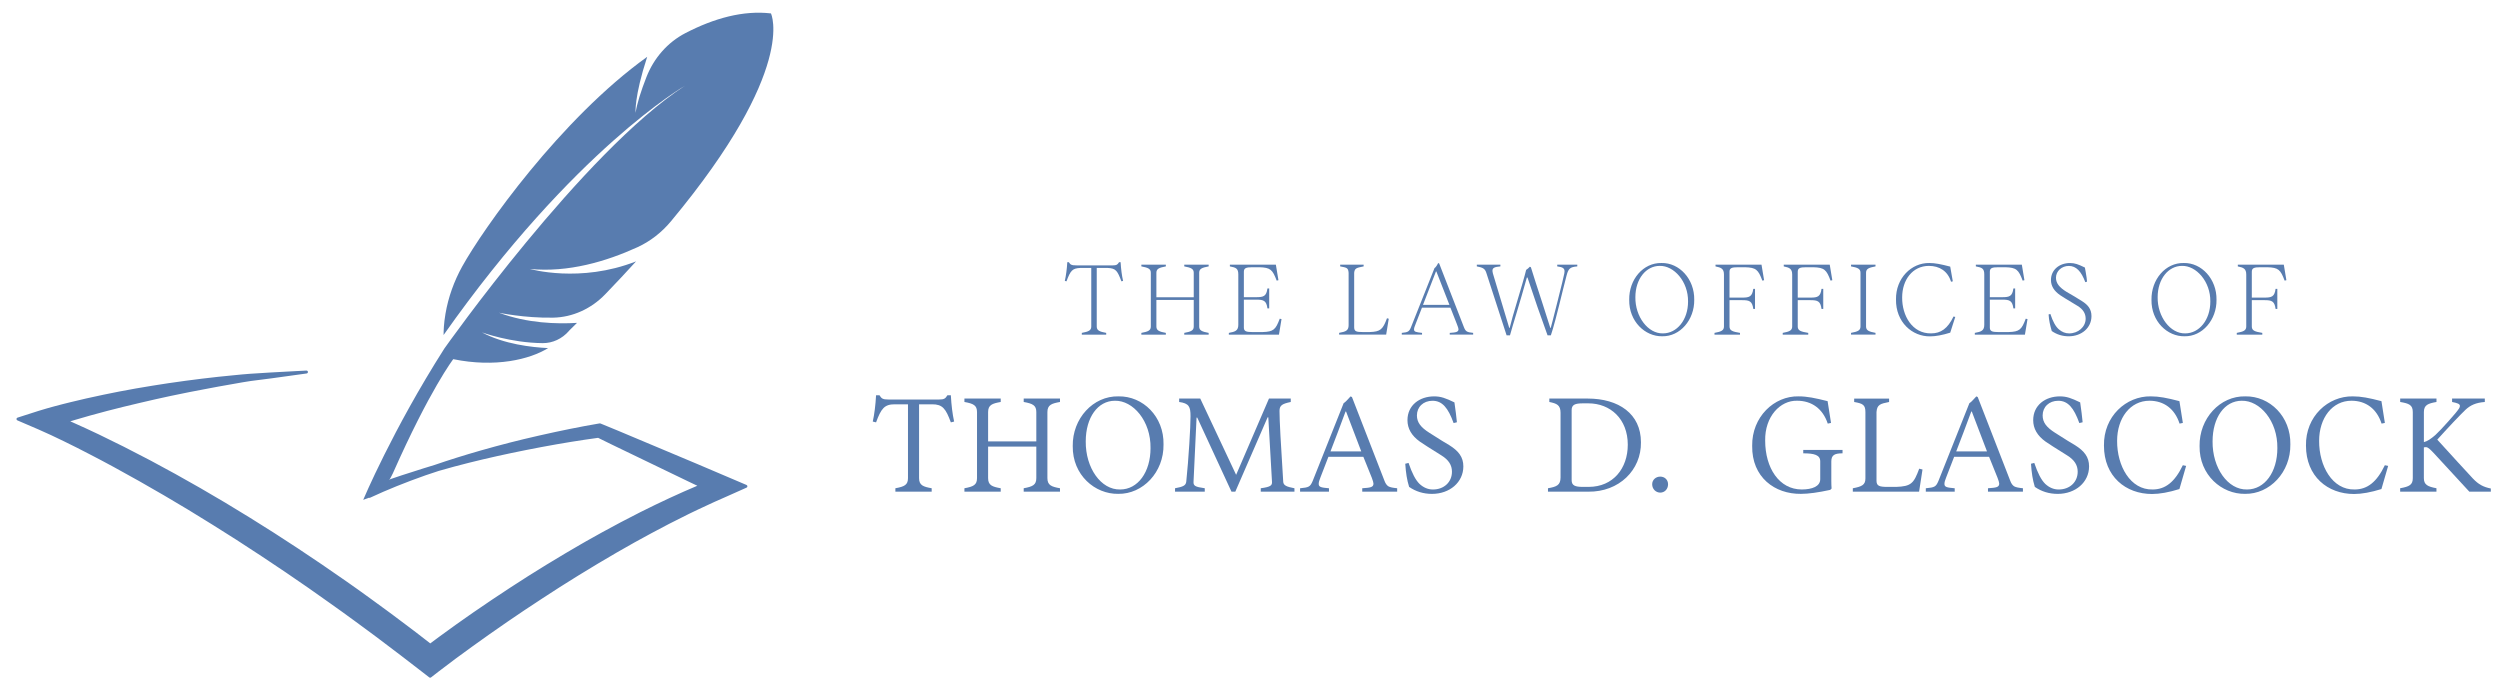 <svg xmlns="http://www.w3.org/2000/svg" xmlns:xlink="http://www.w3.org/1999/xlink" id="Layer_1" x="0px" y="0px" viewBox="0 0 1366 376" style="enable-background:new 0 0 1366 376;" xml:space="preserve">
<style type="text/css">
	.st0{fill:#587CAF;}
</style>
<path class="st0" d="M397.26,261.31l-17.11-7.28L363,246.82l-17.14-7.21l-8.57-3.6l-8.6-3.54l-0.9-0.37l-0.78,0.13  c-10.89,1.86-21.59,4.08-32.29,6.51c-5.34,1.22-10.67,2.48-15.98,3.84c-5.3,1.37-10.59,2.8-15.86,4.3  c-8.43,2.42-16.82,5.02-25.11,7.87c-2.09,0.63-4.18,1.26-6.26,1.92c-10.42,3.39-18.34,5.6-28.42,9.99l-1.72,3.03l0.66,1.44  c9.84-4.56,19.96-8.58,30.23-12.2c2.4-0.82,4.8-1.62,7.21-2.4c2.8-0.81,5.6-1.6,8.42-2.35c5.26-1.4,10.54-2.74,15.85-3.99  c10.61-2.49,21.27-4.71,31.96-6.73c10.38-1.93,20.85-3.68,31.25-5.08l7.6,3.73l8.37,4.04l16.75,8.08l16.75,8.08l6.54,3.11  c-11.08,4.63-21.95,9.7-32.67,15.07c-7.01,3.54-13.96,7.2-20.84,10.99c-3.45,1.87-6.86,3.82-10.27,5.74  c-3.39,1.97-6.8,3.93-10.16,5.94c-6.74,4-13.43,8.09-20.06,12.28c-6.62,4.2-13.18,8.49-19.69,12.86c-6.5,4.37-12.98,8.8-19.36,13.36  c-3.19,2.28-6.37,4.58-9.53,6.91c-1.78,1.31-3.54,2.62-5.3,3.94l-8.32-6.45c-4.19-3.14-8.35-6.33-12.57-9.44  c-4.22-3.1-8.41-6.24-12.68-9.28l-6.37-4.6l-6.41-4.53c-17.17-12.02-34.64-23.62-52.47-34.64c-17.82-11.04-35.99-21.52-54.52-31.36  c-9.28-4.89-18.63-9.65-28.1-14.18c-4.74-2.26-9.52-4.45-14.32-6.59c-1.07-0.48-2.14-0.93-3.22-1.4c1.7-0.53,3.4-1.06,5.11-1.56  c5.66-1.7,11.38-3.26,17.12-4.77c5.74-1.5,11.5-2.91,17.29-4.26c2.89-0.7,5.78-1.38,8.68-2.01c2.9-0.64,5.81-1.31,8.71-1.92  c5.83-1.19,11.65-2.43,17.51-3.49c2.93-0.53,5.84-1.16,8.78-1.67l8.8-1.56l4.4-0.77l4.42-0.7l11.21-1.44l19.3-2.67  c-5.97,0.31-13.52,0.64-19.49,1.04L136.65,205l-4.48,0.37l-4.46,0.44c-11.92,1.1-23.8,2.6-35.66,4.34  c-2.97,0.43-5.92,0.93-8.88,1.38c-2.97,0.45-5.92,0.96-8.87,1.49c-2.96,0.51-5.91,1.04-8.85,1.64c-2.94,0.59-5.89,1.13-8.83,1.78  c-5.88,1.24-11.75,2.54-17.59,3.99c-2.93,0.7-5.85,1.47-8.77,2.24c-1.46,0.41-2.92,0.79-4.38,1.22c-1.47,0.42-2.9,0.83-4.44,1.33  l-11.64,3.73l11.45,4.92c2.26,0.97,4.64,2.06,6.96,3.14c2.33,1.08,4.66,2.2,6.98,3.33c4.64,2.27,9.26,4.59,13.84,6.98  c9.2,4.74,18.29,9.7,27.3,14.8c9.02,5.09,17.96,10.31,26.83,15.68c8.85,5.39,17.66,10.86,26.38,16.44  c17.42,11.24,34.63,22.8,51.48,34.88l6.33,4.51l6.29,4.57c4.21,3.02,8.35,6.14,12.52,9.23c8.3,6.21,16.53,12.52,24.73,18.87  l4.15,3.21l4.12-3.21c2.96-2.3,6.09-4.64,9.17-6.94c3.1-2.29,6.21-4.57,9.36-6.83c6.28-4.5,12.58-8.98,18.95-13.35  c6.37-4.38,12.8-8.67,19.28-12.89c6.46-4.24,12.99-8.39,19.56-12.44c13.15-8.11,26.47-15.93,40.08-23.21  c6.78-3.68,13.65-7.18,20.56-10.58c3.47-1.68,6.94-3.35,10.44-4.94c3.48-1.65,7.02-3.15,10.53-4.72l10.49-4.68L397.26,261.31z"></path>
<path class="st0" d="M235.04,370.29c-0.17,0-0.34-0.05-0.48-0.16l-4.15-3.21c-6.77-5.24-15.69-12.11-24.72-18.86  c-1.13-0.84-2.26-1.67-3.38-2.51c-2.98-2.21-6.06-4.51-9.12-6.71l-6.29-4.57l-6.33-4.51c-15.64-11.21-32.46-22.61-51.45-34.85  c-8.25-5.28-16.87-10.65-26.36-16.43c-8.51-5.15-17.53-10.41-26.81-15.66c-9.72-5.49-18.63-10.33-27.28-14.78  c-4.4-2.3-8.92-4.58-13.83-6.97c-2.31-1.13-4.65-2.25-6.97-3.33c-2.79-1.3-5-2.3-6.94-3.13l-11.45-4.92  c-0.3-0.13-0.49-0.44-0.48-0.77c0.02-0.33,0.24-0.61,0.55-0.72l11.64-3.73c1.52-0.48,2.92-0.89,4.46-1.33  c0.94-0.28,1.89-0.53,2.83-0.79c0.52-0.14,1.04-0.28,1.55-0.42c2.91-0.77,5.87-1.56,8.8-2.25c5.07-1.26,10.67-2.53,17.62-3.99  c1.94-0.43,3.92-0.81,5.84-1.18c1-0.2,2-0.4,3-0.6c2.61-0.53,5.43-1.05,8.87-1.64c2.44-0.43,5.65-0.99,8.89-1.49  c1.05-0.17,2.1-0.33,3.15-0.5c1.91-0.31,3.83-0.61,5.74-0.89c12.94-1.9,24.62-3.32,35.7-4.35l4.46-0.44l4.49-0.37l11.33-0.71  c4.24-0.28,9.2-0.53,13.99-0.76c1.92-0.09,3.78-0.19,5.51-0.28c0.42-0.02,0.79,0.29,0.83,0.72c0.04,0.42-0.26,0.8-0.68,0.86  l-19.3,2.67l-11.22,1.44l-4.4,0.7l-13.19,2.33c-1.65,0.29-3.32,0.62-4.94,0.93c-1.28,0.25-2.56,0.5-3.84,0.73  c-4.68,0.85-9.42,1.82-14,2.77l-3.49,0.72c-1.88,0.39-3.75,0.81-5.62,1.23c-1.03,0.23-2.06,0.46-3.08,0.68  c-3.12,0.68-6.13,1.4-8.67,2.01c-5.93,1.38-11.74,2.82-17.28,4.26c-6.76,1.78-12.19,3.29-17.09,4.76c-1.05,0.31-2.1,0.62-3.06,0.92  c0.42,0.18,0.84,0.36,1.26,0.55c5.09,2.26,9.78,4.43,14.34,6.6c8.86,4.24,18.06,8.88,28.13,14.19c18.14,9.63,36.5,20.19,54.56,31.39  c17.02,10.52,34.68,22.18,52.5,34.66l6.42,4.53l6.38,4.6c3.11,2.22,6.23,4.52,9.25,6.75c1.14,0.85,2.29,1.69,3.44,2.54  c2.74,2.02,5.5,4.11,8.17,6.13c1.46,1.11,2.93,2.22,4.4,3.32l7.85,6.08c1.61-1.2,3.21-2.39,4.83-3.59c3.16-2.33,6.37-4.65,9.54-6.91  c5.61-4.01,11.77-8.26,19.37-13.38c6.73-4.51,13.36-8.84,19.71-12.87c6.4-4.04,13.15-8.18,20.08-12.29c2.7-1.61,5.47-3.22,8.15-4.77  l3.49-2.01c2.88-1.62,5.85-3.3,8.81-4.92c6.56-3.62,13.58-7.32,20.86-11c10.88-5.45,21.06-10.17,31.08-14.4l-4.94-2.35l-41.88-20.2  l-7.39-3.63c-9.56,1.29-19.68,2.93-30.97,5.04c-11.29,2.13-21.74,4.32-31.93,6.72c-5,1.18-10.18,2.48-15.82,3.98  c-2.55,0.68-5.29,1.45-8.4,2.35c-2.62,0.85-4.97,1.64-7.18,2.39c-10.98,3.87-20.85,7.85-30.15,12.17c-0.19,0.09-0.41,0.1-0.61,0.03  c-0.2-0.08-0.36-0.22-0.44-0.41l-0.66-1.44c-0.11-0.23-0.1-0.5,0.03-0.73l1.72-3.03c0.08-0.15,0.21-0.27,0.37-0.34  c8.05-3.5,14.68-5.61,22.35-8.04c1.97-0.63,4-1.27,6.14-1.97c2.09-0.66,4.18-1.29,6.28-1.93c7.86-2.7,16.09-5.28,25.12-7.87  c5.24-1.49,10.58-2.95,15.88-4.31c4.81-1.23,9.9-2.46,16.01-3.85c11.89-2.7,22.46-4.83,32.34-6.52l0.78-0.13  c0.15-0.03,0.3-0.01,0.44,0.05l9.5,3.91l42.87,18.01l27.43,11.68c0.29,0.12,0.48,0.41,0.48,0.72c0,0.32-0.18,0.6-0.47,0.73  l-10.49,4.68c-1.08,0.48-2.15,0.95-3.23,1.43c-2.4,1.05-4.88,2.14-7.28,3.29c-3.57,1.62-7.22,3.38-10.44,4.93  c-7.89,3.89-14.41,7.25-20.53,10.57c-12.23,6.54-25.33,14.12-40.04,23.18c-6.74,4.16-13.32,8.35-19.54,12.44  c-6.86,4.47-13.15,8.68-19.26,12.88c-6.97,4.77-13.79,9.64-18.94,13.34c-3.08,2.22-6.23,4.51-9.35,6.82  c-3.67,2.73-6.58,4.93-9.15,6.92l-4.13,3.21C235.39,370.24,235.21,370.29,235.04,370.29 M12.06,229.05l9.51,4.09  c1.96,0.84,4.18,1.84,6.98,3.15c2.32,1.08,4.68,2.21,6.99,3.34c4.92,2.4,9.45,4.69,13.87,6.99c8.65,4.46,17.59,9.31,27.33,14.81  c9.29,5.25,18.33,10.53,26.85,15.69c9.5,5.78,18.13,11.17,26.39,16.45c19.01,12.26,35.86,23.67,51.51,34.9l6.33,4.51l6.29,4.57  c3.07,2.21,6.16,4.5,9.14,6.72c1.13,0.84,2.26,1.68,3.39,2.51c9.03,6.75,17.97,13.63,24.74,18.88l3.67,2.83l3.64-2.83  c2.58-2,5.49-4.21,9.18-6.94c3.12-2.32,6.27-4.62,9.36-6.83c5.16-3.71,11.99-8.58,18.97-13.36c6.12-4.2,12.42-8.42,19.29-12.9  c6.23-4.09,12.82-8.28,19.57-12.46c14.75-9.08,27.87-16.68,40.12-23.23c6.13-3.33,12.67-6.7,20.58-10.6  c3.23-1.56,6.89-3.32,10.46-4.95c2.42-1.14,4.9-2.24,7.31-3.3c1.08-0.47,2.15-0.95,3.22-1.42l8.83-3.94l-8.65-3.68l-17.1-7.29  l-42.86-18.01l-9.29-3.82l-0.56,0.09c-9.84,1.69-20.39,3.81-32.25,6.5c-6.09,1.39-11.17,2.61-15.97,3.83  c-5.28,1.37-10.62,2.81-15.84,4.3c-9,2.58-17.2,5.15-25.07,7.86c-2.11,0.64-4.2,1.27-6.28,1.93c-2.14,0.7-4.17,1.34-6.14,1.97  c-7.55,2.4-14.09,4.47-21.96,7.88l-1.38,2.45l0.16,0.35c9.14-4.21,18.82-8.11,29.58-11.9c2.22-0.76,4.58-1.54,7.23-2.41  c3.15-0.91,5.9-1.68,8.46-2.36c5.66-1.51,10.85-2.82,15.87-3.99c10.21-2.4,20.68-4.6,32-6.74c11.4-2.13,21.63-3.79,31.28-5.08  c0.16-0.02,0.32,0,0.46,0.08l7.59,3.73l48.41,23.31c0.28,0.13,0.46,0.42,0.45,0.74c-0.01,0.31-0.2,0.59-0.48,0.71  c-10.51,4.39-21.18,9.31-32.62,15.04c-7.26,3.67-14.26,7.36-20.81,10.97c-2.95,1.61-5.93,3.28-8.8,4.91l-3.48,2  c-2.67,1.55-5.44,3.15-8.13,4.76c-6.92,4.11-13.67,8.23-20.05,12.27c-6.33,4.02-12.95,8.34-19.67,12.84  c-7.59,5.11-13.74,9.35-19.33,13.35c-3.17,2.26-6.37,4.58-9.53,6.9c-1.77,1.31-3.53,2.61-5.3,3.94c-0.28,0.21-0.68,0.21-0.96-0.01  l-8.32-6.45c-1.46-1.09-2.92-2.2-4.39-3.31c-2.66-2.02-5.42-4.1-8.16-6.11c-1.15-0.84-2.29-1.69-3.44-2.54  c-3.02-2.22-6.13-4.53-9.23-6.74l-6.37-4.6l-6.41-4.53c-17.79-12.46-35.43-24.11-52.42-34.61c-18.04-11.18-36.37-21.72-54.47-31.33  c-10.05-5.31-19.24-9.94-28.07-14.16c-4.55-2.17-9.22-4.32-14.3-6.58c-0.68-0.3-1.36-0.6-2.03-0.89l-1.17-0.51  c-0.3-0.13-0.49-0.44-0.48-0.77c0.02-0.33,0.24-0.61,0.56-0.71c1.4-0.45,3.25-1.01,5.12-1.56c4.92-1.48,10.36-2.99,17.14-4.77  c5.55-1.45,11.38-2.88,17.31-4.27c2.54-0.61,5.57-1.34,8.7-2.01c1.02-0.23,2.05-0.45,3.07-0.69c1.88-0.42,3.76-0.84,5.65-1.23  l3.49-0.72c4.59-0.94,9.34-1.93,14.04-2.78c1.27-0.23,2.54-0.48,3.81-0.73c1.63-0.32,3.31-0.65,4.97-0.94l13.2-2.33l4.43-0.7  l11.94-1.54c-0.24,0.01-0.48,0.03-0.73,0.04l-11.32,0.71l-4.46,0.37l-4.45,0.44c-11.06,1.02-22.71,2.44-35.62,4.33  c-1.91,0.28-3.82,0.58-5.72,0.89c-1.05,0.17-2.1,0.34-3.15,0.5c-3.23,0.49-6.43,1.05-8.86,1.48c-3.43,0.59-6.24,1.11-8.83,1.64  c-1.01,0.2-2.01,0.4-3.02,0.6c-1.9,0.37-3.87,0.76-5.8,1.18c-6.94,1.46-12.52,2.73-17.58,3.99c-2.91,0.69-5.86,1.48-8.71,2.23  c-0.55,0.16-1.07,0.3-1.6,0.44c-0.93,0.26-1.87,0.51-2.8,0.79c-1.53,0.44-2.92,0.84-4.42,1.32L12.06,229.05z"></path>
<path class="st0" d="M421.25,7.33c-15.12-1.76-31.02,2.6-46.8,10.79c-9.64,5-17.2,13.61-21.26,24.05c-2.86,7.33-5.2,14.46-5.89,19.5  c0,0-0.89-8.52,6.33-30.63c-47.38,33.99-89.79,94.16-101.09,114.58c-4.44,8.02-7.58,16.74-9.13,25.81c-0.96,5.61-1,9.32-1.04,11.63  C313.75,81.66,374.17,46.9,374.17,46.9C318.66,83,242.76,190.49,242.76,190.49c-28.35,44.56-44.3,82.62-44.3,82.62l0.08-0.02  c7.08-2.12,13-7.42,16.12-14.47c20.34-45.92,33-62.37,33-62.37c22.93,4.71,41.8,0.17,51.83-6.05c-8.99-0.42-24.1-2.14-36.16-8.58  c0,0,15.65,5.73,33.23,5.87c5.39,0.04,10.61-2.39,14.29-6.64c0.21-0.24,0.32-0.38,0.32-0.38c1.39-1.36,2.75-2.7,4.11-4.05  c-10.97,0.67-27.24,0.25-42.66-5.55c0,0,13.79,2.98,29.6,2.7c10.61-0.19,20.83-4.84,28.49-12.79c5.99-6.21,11.6-12.2,16.84-17.97  c-30.62,12.06-58.03,4.15-58.03,4.15c20.93,2.08,41.78-4.12,58.74-11.86c7.06-3.22,13.34-8.14,18.42-14.26  C435.97,37.48,421.25,7.33,421.25,7.33"></path>
<path class="st0" d="M596.27,178.4v-31.99h-6.07c-4.27,0.22-5.28,1.41-7.48,7.31l-0.9-0.23c0.67-3.03,1.13-6.46,1.35-10.23h0.85  c0.85,1.41,1.46,1.74,4.22,1.74h19.84c1.97,0,2.53-0.34,3.38-1.74h0.84c0.22,3.77,0.67,7.2,1.35,10.23l-0.9,0.23  c-2.25-5.9-3.09-7.09-7.42-7.31h-6.07v31.99c0,2.19,1.52,2.81,5.17,3.49v0.96H591.1v-0.96C594.75,181.21,596.27,180.59,596.27,178.4  "></path>
<path class="st0" d="M655.24,178.4c0,2.19,1.52,2.81,5.17,3.49v0.96h-13.33v-0.96c3.66-0.68,5.18-1.29,5.18-3.49v-14.51h-20.41  v14.51c0,2.19,1.52,2.81,5.17,3.49v0.96h-13.38v-0.96c3.66-0.68,5.17-1.29,5.17-3.49v-29.35c0-2.19-1.52-2.81-5.17-3.49v-0.95h13.38  v0.95c-3.65,0.68-5.17,1.29-5.17,3.49v13.38h20.41v-13.38c0-2.19-1.52-2.81-5.18-3.49v-0.95h13.33v0.95  c-3.66,0.68-5.17,1.29-5.17,3.49V178.4z"></path>
<path class="st0" d="M676.61,177.44v-27.44c0-3.26-1.18-3.82-4.61-4.44v-0.95h25.13l1.41,8.49l-0.96,0.23  c-2.25-5.96-3.37-7.14-9.44-7.31h-3.88c-3.38,0-4.61,0.45-4.61,2.47v13.89h6.86c3.88,0,5.46-0.51,6.02-4.78h0.96v10.91h-0.96  c-0.56-4.27-2.14-4.78-6.02-4.78h-6.86v15.24c0,2.02,1.23,2.47,4.61,2.47h5.56c6.07-0.17,7.19-1.35,9.44-7.31l0.96,0.23l-1.4,8.49  h-27.38v-0.96C674.98,181.27,676.61,180.65,676.61,177.44"></path>
<path class="st0" d="M736.88,177.67v-28.62c-0.23-2.7-0.9-2.81-4.61-3.49v-0.95h12.82v0.95c-3.83,0.79-4.89,0.9-5.17,3.49v29.74  c0,2.3,1.18,2.64,4.61,2.64h3.88c5.96-0.17,7.2-1.52,9.44-7.54l0.96,0.28l-1.41,8.66H731.7v-0.96  C735.47,181.21,736.88,180.54,736.88,177.67"></path>
<path class="st0" d="M804.96,182.84h-12.82v-0.95c3.37-0.23,4.78-0.45,4.78-2.02c0-0.4-0.28-1.29-0.85-2.7l-3.55-9.05h-15.57  l-3.43,8.83c-0.62,1.4-0.9,2.42-0.9,3.03c0,1.35,1.07,1.52,4.38,1.91v0.95h-11.07v-0.95c3.54-0.34,4.11-0.73,5.17-3.43l12.7-31.94  c0.62-0.39,1.41-1.52,2.02-2.81l0.56,0.28l13.38,34.46c1.01,2.7,1.69,3.09,5.17,3.43V182.84z M788.32,157.26l-3.49-8.94h-0.22  l-7.09,18.27h14.45L788.32,157.26z"></path>
<path class="st0" d="M806.93,145.56v-0.95h12.88v0.95c-3.32,0.28-4.33,0.85-4.33,2.36c0,0.23,0.06,0.73,0.23,1.46  c0.34,1.29,3.32,11.19,8.94,29.8h0.23c0.68-2.92,2.25-8.43,4.67-16.47l2.25-7.59c1.01-3.43,1.69-6.02,2.08-7.65  c0.79-0.51,1.46-1.13,2.02-1.74l0.57,0.28c1.29,4.22,3.43,10.85,6.35,19.79c2.2,6.81,3.66,11.3,4.27,13.38h0.22  c0.23-0.73,1.46-5.45,3.66-14.23c2.19-8.77,3.49-13.94,3.77-15.57c0.06-0.62,0.12-0.95,0.12-1.12c0-1.63-0.91-2.31-3.99-2.7v-0.95  h10.96v0.95c-3.99,0.34-4.84,1.18-5.85,4.95c-0.28,0.96-0.9,3.55-1.97,7.76c-3.15,12.99-5.34,21.31-6.63,24.96h-1.8  c-3.77-10.34-7.42-20.86-10.96-31.6h-0.34c-0.73,2.75-1.69,6.07-2.87,10.06l-2.81,9.5c-1.57,5.12-2.75,9.17-3.55,12.03h-1.85  L812.1,149C811.37,146.8,810.25,146.18,806.93,145.56"></path>
<path class="st0" d="M907.85,143.71c9.73-0.22,18.05,8.77,17.88,20.07c0.17,10.96-7.76,20.18-17.49,19.96  c-9.33,0.17-18.21-8.1-18.04-19.91C890.02,152.65,897.89,143.49,907.85,143.71 M906.84,145.28c-7.37,0-13.27,7.08-13.27,17.09  c-0.17,10.63,6.91,20.01,15.07,19.79c7.59,0,13.71-7.31,13.71-17.37C922.52,153.83,914.59,145.06,906.84,145.28"></path>
<path class="st0" d="M941.97,178.4v-28.39c0-3.21-1.57-3.83-4.61-4.44v-0.95h25.13l1.41,8.49l-0.96,0.22  c-2.25-5.96-3.38-7.14-9.45-7.31h-3.88c-3.37,0-4.61,0.45-4.61,2.48v14.11h6.97c3.88,0,5.45-0.51,6.02-4.78h0.95v10.96H958  c-0.57-4.27-2.14-4.78-6.02-4.78h-6.97v14.39c0,2.25,1.63,2.81,5.73,3.49v0.96H936.8v-0.96  C940.45,181.21,941.97,180.59,941.97,178.4"></path>
<path class="st0" d="M979.25,178.4v-28.39c0-3.21-1.57-3.83-4.61-4.44v-0.95h25.13l1.41,8.49l-0.96,0.22  c-2.25-5.96-3.38-7.14-9.44-7.31h-3.88c-3.38,0-4.61,0.45-4.61,2.48v14.11h6.97c3.88,0,5.46-0.51,6.02-4.78h0.95v10.96h-0.95  c-0.56-4.27-2.14-4.78-6.02-4.78h-6.97v14.39c0,2.25,1.63,2.81,5.74,3.49v0.96h-13.95v-0.96  C977.73,181.21,979.25,180.59,979.25,178.4"></path>
<path class="st0" d="M1024.78,182.84h-13.38v-0.96c3.65-0.68,5.17-1.29,5.17-3.49v-29.35c0-2.19-1.52-2.81-5.17-3.48v-0.96h13.38  v0.96c-3.65,0.67-5.17,1.29-5.17,3.48v29.35c0,2.2,1.57,2.81,5.17,3.49V182.84z"></path>
<path class="st0" d="M1054.19,143.71c3.09,0,6.24,0.62,11.41,1.97l1.41,8.04l-0.96,0.22c-1.8-5.79-6.3-8.66-12.09-8.66  c-8.99,0-14.62,7.7-14.62,17.21c-0.11,9.95,5.51,19.84,15.8,19.67c5.34,0,9.11-2.64,12.26-9.22l0.96,0.23l-2.76,8.6  c-4.33,1.35-7.98,2.02-10.91,2.02c-9.89,0.17-18.89-7.81-18.72-20.18C1035.81,151.98,1044.41,143.54,1054.19,143.71"></path>
<path class="st0" d="M1084.21,177.44v-27.44c0-3.26-1.18-3.82-4.61-4.44v-0.95h25.13l1.41,8.49l-0.96,0.23  c-2.25-5.96-3.38-7.14-9.44-7.31h-3.88c-3.38,0-4.61,0.45-4.61,2.47v13.89h6.86c3.88,0,5.45-0.51,6.01-4.78h0.96v10.91h-0.96  c-0.56-4.27-2.14-4.78-6.01-4.78h-6.86v15.24c0,2.02,1.24,2.47,4.61,2.47h5.57c6.07-0.17,7.19-1.35,9.44-7.31l0.96,0.23l-1.41,8.49  h-27.38v-0.96C1082.58,181.27,1084.21,180.65,1084.21,177.44"></path>
<path class="st0" d="M1119.35,171.82l0.96-0.28c1.35,4.1,2.86,6.86,4.61,8.38c1.75,1.52,3.6,2.25,5.68,2.25c4.84,0,9-3.49,9-8.04  c0-2.87-1.46-5.17-4.39-6.97l-1.86-1.13c-4.1-2.47-6.69-4.04-7.65-4.72c-3.37-2.3-5.06-5.06-5.06-8.32c0-5.56,4.61-9.27,10.4-9.27  c2.64,0,4.5,0.68,8.15,2.47c0.06,0.62,0.23,1.41,0.44,2.47c0.4,2.14,0.62,3.88,0.73,5.23l-0.95,0.29c-2.19-5.9-5-8.88-9-8.88  c-3.88,0-7.03,2.81-7.03,6.46c0,3.15,2.08,5.4,5.68,7.65c2.98,1.69,5.79,3.37,8.43,5.06c3.38,2.08,5.29,4.44,5.29,8.26  c0,6.41-5.4,11.02-12.48,11.02c-3.38,0-6.46-0.96-9.22-2.87C1120.14,177.5,1119.58,175.36,1119.35,171.82"></path>
<path class="st0" d="M1193.22,143.71c9.72-0.22,18.05,8.77,17.88,20.07c0.17,10.96-7.76,20.18-17.49,19.96  c-9.33,0.17-18.21-8.1-18.04-19.91C1175.4,152.65,1183.27,143.49,1193.22,143.71 M1192.21,145.28c-7.37,0-13.27,7.08-13.27,17.09  c-0.17,10.63,6.91,20.01,15.07,19.79c7.59,0,13.71-7.31,13.71-17.37C1207.9,153.83,1199.97,145.06,1192.21,145.28"></path>
<path class="st0" d="M1227.35,178.4v-28.39c0-3.21-1.57-3.83-4.61-4.44v-0.95h25.13l1.41,8.49l-0.96,0.22  c-2.25-5.96-3.37-7.14-9.44-7.31H1235c-3.37,0-4.61,0.45-4.61,2.48v14.11h6.97c3.88,0,5.45-0.51,6.02-4.78h0.95v10.96h-0.95  c-0.56-4.27-2.14-4.78-6.02-4.78h-6.97v14.39c0,2.25,1.63,2.81,5.73,3.49v0.96h-13.95v-0.96  C1225.83,181.21,1227.35,180.59,1227.35,178.4"></path>
<path class="st0" d="M496.12,261.24v-40.33h-7.26c-5.61,0-7.41,2.32-10.18,9.87l-1.8-0.44c0.9-4.12,1.5-8.91,1.8-14.37h1.87  c1.13,1.87,1.87,2.32,4.87,2.32h27.76c2.62,0,3.37-0.45,4.49-2.32h1.87c0.3,5.46,0.89,10.25,1.79,14.37l-1.79,0.44  c-2.77-7.55-4.56-9.87-10.18-9.87h-7.18v40.33c0,3.97,2.32,4.72,6.89,5.54v1.87h-19.83v-1.87  C494.25,265.88,496.12,264.91,496.12,261.24"></path>
<path class="st0" d="M572.3,261.24c0,3.97,2.32,4.72,6.88,5.54v1.87h-19.83v-1.87c5.01-0.9,6.89-1.87,6.89-5.54v-17.21H539.9v17.21  c0,3.97,2.32,4.72,6.89,5.54v1.87h-19.83v-1.87c5.01-0.9,6.88-1.87,6.88-5.54v-36.06c0-3.67-1.87-4.64-6.88-5.54v-1.87h19.83v1.87  c-4.57,0.82-6.89,1.57-6.89,5.54v16.01h26.34v-16.01c0-3.67-1.87-4.64-6.89-5.54v-1.87h19.83v1.87c-4.56,0.82-6.88,1.57-6.88,5.54  V261.24z"></path>
<path class="st0" d="M611.13,216.57c13.39-0.23,24.92,11.07,24.62,26.26c0.23,15.19-11.3,27.23-24.76,27.01  c-12.64,0.22-25.07-10.25-24.84-26.12C585.92,228.69,597.29,216.27,611.13,216.57 M609.19,218.97c-9.36,0-15.94,9.13-15.94,22.22  c-0.15,14.44,8.31,26.56,18.86,26.26c9.58,0,16.54-9.43,16.54-22.59C628.87,229.97,619.06,218.74,609.19,218.97"></path>
<path class="st0" d="M648.18,263.11c0.67-6.51,1.2-13.25,1.65-20.35c0.45-7.11,0.67-12.2,0.67-15.34c0-5.24-0.82-7.03-6.21-7.78  v-1.87h11.53l19.6,41.68l17.95-41.68h11.9v1.87c-4.56,0.97-6.14,1.79-6.14,4.86c0,5.01,0.68,17.88,2.02,38.61  c0.08,2.1,1.73,2.84,6.14,3.67v1.87h-18.41v-1.87c5.54-0.75,6.29-1.57,6.13-3.67L693,228.02h-0.37l-17.66,40.63h-2.09l-18.71-40.48  h-0.37l-1.65,34.94c-0.15,2.32,0.75,2.92,6.13,3.67v1.87h-16.24v-1.87C646.53,265.96,647.96,265.28,648.18,263.11"></path>
<path class="st0" d="M763.41,268.65h-19.08v-1.87c4.49-0.3,6.13-0.52,6.13-2.54c0-0.52-0.3-1.57-0.89-3.14l-4.64-11.52h-19.08  l-4.34,11.22c-0.67,1.57-0.97,2.77-0.97,3.59c0,1.72,1.2,2.02,5.61,2.4v1.87h-15.79v-1.87c4.86-0.45,5.53-0.82,6.88-3.97l16.91-42.5  c0.82-0.52,2.1-1.79,3.81-3.74l0.75,0.37l17.81,45.86c0.52,1.42,1.27,2.4,2.1,2.92c0.89,0.52,2.47,0.82,4.79,1.05V268.65z   M739.69,235.88l-4.19-11h-0.3c-2.77,7.56-5.54,14.82-8.23,21.78h16.83L739.69,235.88z"></path>
<path class="st0" d="M767.83,253.39l1.8-0.45c1.87,5.54,3.82,9.35,5.99,11.45c2.17,2.02,4.64,3.07,7.33,3.07  c6.06,0,10.4-4.04,10.4-9.73c0-3.59-1.79-6.43-5.76-8.9c-6.36-3.96-10.24-6.44-11.82-7.56c-4.49-3.22-6.73-7.11-6.73-11.67  c0-8.23,6.66-13.02,14.59-13.02c3.67,0,6.28,0.97,11.07,3.29c0.6,4.12,1.05,7.7,1.35,10.85l-1.8,0.45  c-2.99-8.31-6.21-12.19-11.52-12.19c-5.09,0-8.53,3.44-8.53,8.01c0,3.81,2.1,6.51,6.81,9.5l2.02,1.27c3.59,2.32,6.51,4.12,8.83,5.46  c5.16,3.22,7.71,6.59,7.71,11.6c0,8.75-7.48,15.04-17.14,15.04c-4.64,0-8.83-1.27-12.49-3.82  C768.73,262.14,768.2,258.55,767.83,253.39"></path>
<path class="st0" d="M852.68,260.87v-35.32c0-4.27-2.09-5.09-6.13-5.91v-1.87h20.95c16.91,0,29.11,8.3,29.11,23.87  c0.22,15.19-11.97,27.24-28.8,27.01h-22v-1.87C850.52,265.96,852.68,265.13,852.68,260.87 M889.42,242.99  c0-14.07-9.5-22.6-21.55-22.6h-2.99c-4.27,0-6.13,0.75-6.13,3.67v38.31c0,2.92,1.87,3.67,6.13,3.67h3.14  C881.5,266.03,889.42,255.85,889.42,242.99"></path>
<path class="st0" d="M907.17,260.42c2.39,0,4.26,1.72,4.26,4.19c0,2.62-1.87,4.56-4.26,4.56c-2.4,0-4.42-1.95-4.42-4.56  C902.75,262.14,904.77,260.42,907.17,260.42"></path>
<path class="st0" d="M982.74,216.57c4.72,0,8.98,0.9,15.86,2.62l1.87,11.9l-1.79,0.37c-2.69-8.15-8.75-12.5-16.76-12.5  c-9.2-0.23-17.66,8.61-17.43,21.78c0,14.96,7.63,26.71,19.98,26.71c5.61,0,10.1-1.65,10.1-5.61v-9.73c0-3.51-3.22-4.41-9.28-4.41  v-1.87h21.47v1.87c-4.26,0-6.13,0.9-6.13,4.41v10.7c0,1.72,0.07,3.14,0.15,4.12l-0.75,0.75c-6.51,1.42-11.9,2.17-16.01,2.17  c-14.29,0.15-26.86-9.06-26.63-26.19C957.15,227.79,969.42,216.27,982.74,216.57"></path>
<path class="st0" d="M1019.26,261.47v-36.29c0-4.04-1.5-4.71-6.14-5.53v-1.87h19.08v1.87c-4.86,0.97-6.58,1.42-6.88,5.53v37.49  c0,2.92,1.65,3.37,6.13,3.37h4.64c8.08-0.3,9.58-1.8,12.57-9.95l1.8,0.45l-1.87,12.12h-36.21v-1.87  C1017.24,265.88,1019.26,264.98,1019.26,261.47"></path>
<path class="st0" d="M1105.31,268.65h-19.08v-1.87c4.49-0.3,6.14-0.52,6.14-2.54c0-0.52-0.3-1.57-0.9-3.14l-4.64-11.52h-19.08  l-4.34,11.22c-0.67,1.57-0.97,2.77-0.97,3.59c0,1.72,1.2,2.02,5.61,2.4v1.87h-15.79v-1.87c4.86-0.45,5.54-0.82,6.89-3.97l16.91-42.5  c0.82-0.52,2.1-1.79,3.82-3.74l0.75,0.37l17.81,45.86c0.52,1.42,1.27,2.4,2.1,2.92c0.9,0.52,2.47,0.82,4.79,1.05V268.65z   M1081.59,235.88l-4.19-11h-0.3c-2.77,7.56-5.53,14.82-8.23,21.78h16.83L1081.59,235.88z"></path>
<path class="st0" d="M1109.73,253.39l1.8-0.45c1.87,5.54,3.82,9.35,5.99,11.45c2.17,2.02,4.64,3.07,7.33,3.07  c6.06,0,10.4-4.04,10.4-9.73c0-3.59-1.79-6.43-5.76-8.9c-6.36-3.96-10.24-6.44-11.82-7.56c-4.49-3.22-6.73-7.11-6.73-11.67  c0-8.23,6.65-13.02,14.59-13.02c3.67,0,6.29,0.97,11.08,3.29c0.6,4.12,1.05,7.7,1.34,10.85l-1.8,0.45  c-2.99-8.31-6.21-12.19-11.52-12.19c-5.09,0-8.53,3.44-8.53,8.01c0,3.81,2.1,6.51,6.81,9.5l2.02,1.27c3.59,2.32,6.51,4.12,8.83,5.46  c5.16,3.22,7.71,6.59,7.71,11.6c0,8.75-7.48,15.04-17.14,15.04c-4.64,0-8.83-1.27-12.5-3.82  C1110.63,262.14,1110.1,258.55,1109.73,253.39"></path>
<path class="st0" d="M1175.2,216.57c4.49,0,8.75,0.82,15.64,2.62l1.87,11.9l-1.8,0.37c-2.62-8.15-8.6-12.5-16.46-12.5  c-10.48,0-17.66,9.43-17.66,21.92c-0.07,13.77,7.26,26.86,19.38,26.57c6.96,0,12.12-4.04,16.53-13.25l1.8,0.37l-3.67,12.65  c-5.77,1.8-10.78,2.7-14.97,2.7c-14.36,0-26.26-9.58-26.26-26.41C1149.32,227.5,1161.74,216.35,1175.2,216.57"></path>
<path class="st0" d="M1226.83,216.57c13.39-0.23,24.92,11.07,24.62,26.26c0.22,15.19-11.29,27.23-24.76,27.01  c-12.64,0.22-25.06-10.25-24.84-26.12C1201.62,228.69,1212.99,216.27,1226.83,216.57 M1224.89,218.97  c-9.36,0-15.94,9.13-15.94,22.22c-0.15,14.44,8.31,26.56,18.86,26.26c9.58,0,16.54-9.43,16.54-22.59  C1244.57,229.97,1234.77,218.74,1224.89,218.97"></path>
<path class="st0" d="M1285.58,216.57c4.49,0,8.75,0.82,15.64,2.62l1.87,11.9l-1.8,0.37c-2.62-8.15-8.6-12.5-16.46-12.5  c-10.48,0-17.66,9.43-17.66,21.92c-0.08,13.77,7.26,26.86,19.38,26.57c6.96,0,12.12-4.04,16.53-13.25l1.8,0.37l-3.67,12.65  c-5.77,1.8-10.78,2.7-14.97,2.7c-14.36,0-26.26-9.58-26.26-26.41C1259.69,227.5,1272.11,216.35,1285.58,216.57"></path>
<path class="st0" d="M1318.35,261.24v-36.06c0-3.97-2.1-4.72-6.89-5.54v-1.87h19.83v1.87c-4.56,0.82-6.88,1.57-6.88,5.54v16.39  c1.72-0.37,3.82-1.72,6.28-3.89c1.72-1.57,4.12-4.12,7.11-7.48c3.06-3.37,5.01-5.76,5.84-7.03c0.3-0.53,0.45-0.97,0.45-1.35  c0-1.12-1.27-1.57-4.27-2.17v-1.87h17.88v1.87c-4.86,0.37-7.78,1.72-10.48,4.19c-1.5,1.42-3.82,3.82-7.03,7.18  c-3.14,3.37-5.99,6.43-8.46,9.2c8.46,9.27,14.89,16.39,19.46,21.25c3.07,3.22,5.69,4.64,9.8,5.46v1.72h-11.75l-7.86-8.53  l-11.67-12.65c-2.02-2.09-3.07-3.14-4.19-3.14c-0.52,0-0.9,0.07-1.12,0.15v16.76c0,3.67,2.09,4.64,6.88,5.54v1.87h-19.83v-1.87  C1316.48,265.88,1318.35,264.91,1318.35,261.24"></path>
</svg>